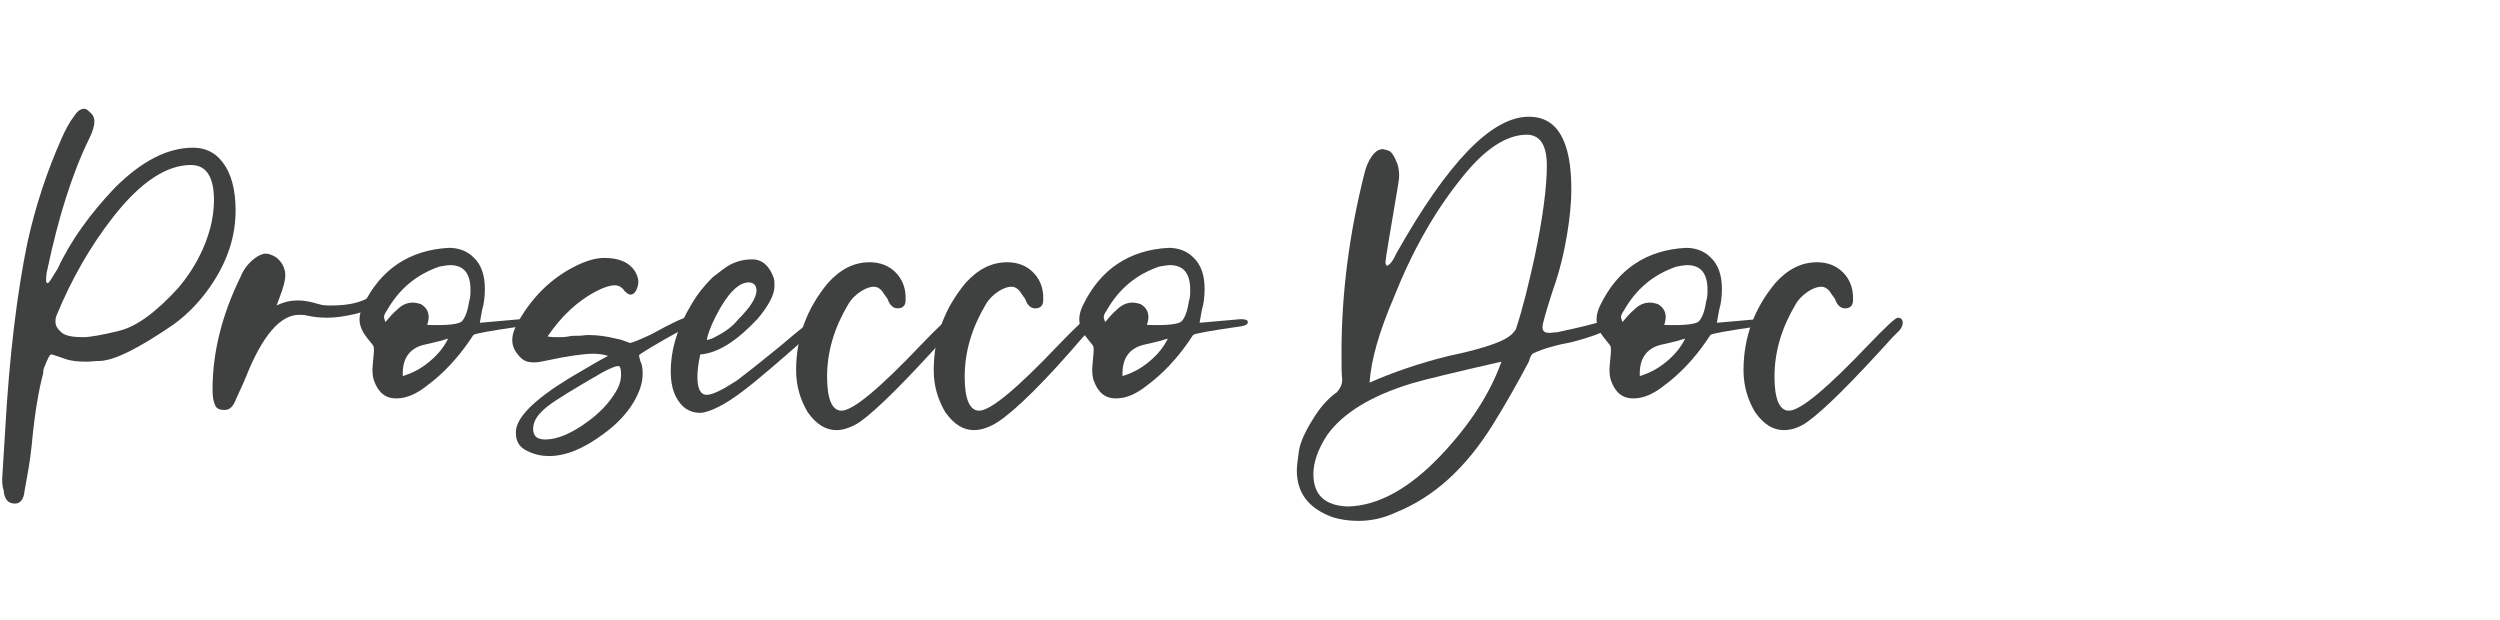 <?xml version="1.0" encoding="utf-8"?>
<!-- Generator: $$$/GeneralStr/196=Adobe Illustrator 27.6.0, SVG Export Plug-In . SVG Version: 6.00 Build 0)  -->
<svg version="1.1" id="Livello_1" xmlns="http://www.w3.org/2000/svg" xmlns:xlink="http://www.w3.org/1999/xlink" x="0px" y="0px"
	 viewBox="0 0 347 86" style="enable-background:new 0 0 347 86;" xml:space="preserve">
<style type="text/css">
	.st0{enable-background:new    ;}
	.st1{fill:#3F4141;}
</style>
<g class="st0">
	<path class="st1" d="M2.1,69.9c-1,0-1.5-0.6-1.6-1.9c-0.1-0.2-0.2-0.7-0.2-1.5L0.7,60c0.6-10.8,1.7-19.5,3.1-26.3
		c1.1-5,2.7-9.9,4.8-14.6c0.5-1.1,1-2.1,1.7-3c0.4-0.6,0.8-1,1.4-1c0.2,0,0.4,0.1,0.7,0.4c0.5,0.4,0.7,0.8,0.7,1.4
		c0,0.5-0.2,1.3-0.7,2.3c-2.4,4.9-4.3,11-5.8,18.1c-0.2,0.8-0.2,1.3-0.2,1.6c0,0.3,0.1,0.4,0.2,0.4c0.2,0,0.6-0.7,1.4-2
		c1.8-3.9,4.5-7.6,7.9-11.2c3.8-3.8,7.4-5.6,10.9-5.6c1.6,0,3,0.6,4,1.9c1.3,1.6,1.9,3.9,1.9,6.8c0,3.6-1.1,6.9-3.2,10.1
		c-1.5,2.3-3.4,4.3-5.5,5.8c-4.7,3.2-8,4.9-10.1,5c-0.7,0-1.3,0.1-1.9,0.1c-1.2,0-2.2-0.1-3-0.4c-0.9-0.3-1.4-0.5-1.5-0.5
		c-0.2-0.1-0.3-0.1-0.4-0.1c-0.2,0-0.5,0.6-1,1.9C6,51.4,6,51.6,6,51.8c-0.6,2.2-1.2,5.6-1.6,10c-0.2,2.1-0.6,4.2-1,6.4
		C3.3,69.3,2.8,69.9,2.1,69.9z M11.5,46.8c1,0,2.7-0.3,5.1-0.9c2.4-0.6,5.1-2.6,8.2-6c2.1-2.5,3.6-5.3,4.4-8.3
		c0.3-1.2,0.5-2.5,0.5-3.8c0-3.3-1.1-4.9-3.2-4.9c-3.4,0-7,2.4-10.7,7.1c-3.3,4.2-5.9,8.8-8,13.9c-0.1,0.3-0.1,0.6-0.1,0.8
		c0,0.5,0.3,1,0.9,1.5C9.1,46.6,10.1,46.8,11.5,46.8z"/>
	<path class="st1" d="M31.2,56.9c-0.8,0-1.2-0.2-1.4-0.8c-0.2-0.5-0.3-1.1-0.3-2c0-5.2,1.3-10.4,3.9-15.7c0.4-1,1.1-1.9,1.9-2.5
		c0.5-0.4,1.1-0.7,1.6-0.7c0.4,0,0.9,0.2,1.4,0.5c0.8,0.6,1.3,1.5,1.3,2.5c0,0.8-0.3,1.8-0.8,3.1l-0.4,1.1c1-0.5,2-0.7,2.9-0.7
		c1,0,1.9,0.2,2.9,0.5c0.6,0.2,1.2,0.2,1.8,0.2c2,0,3.5-0.3,4.6-0.8c0.6-0.3,0.9-0.4,1.1-0.4c0.4,0,0.5,0.2,0.5,0.5
		c0,0.3-0.2,0.6-0.5,0.9c-0.4,0.3-1.2,0.7-2.5,1c-1.3,0.3-2.6,0.5-3.8,0.5c-1,0-1.9-0.1-2.8-0.3c-0.4-0.1-0.7-0.1-1.1-0.1
		c-2.6,0-5.1,2.9-7.4,8.7c-0.4,1-0.9,2-1.3,2.9C32.4,56.4,31.9,56.9,31.2,56.9z"/>
	<path class="st1" d="M55,55.3c-1.5,0-2.5-0.8-3.1-2.5c-0.2-0.6-0.2-1.1-0.2-1.7c0-0.3,0.1-1,0.2-2.3c0-0.4,0-0.7-0.1-0.8
		c0-0.1-0.4-0.5-1-1.3s-0.9-1.6-0.9-2.4c0-0.6,0.2-1.3,0.5-1.9c2.4-5,6.4-7.7,11.9-8c1.3,0,2.5,0.4,3.4,1.3c1.1,1,1.6,2.5,1.6,4.4
		c0,1-0.1,2-0.4,3l-0.3,1.7l5.7-0.5c0.6,0,1,0.1,1,0.4c0,0.3-0.3,0.5-1,0.6c-4.2,0.6-6.4,1-6.6,1.2c-0.2,0.3-0.4,0.6-0.6,0.9
		c-1.6,2.3-3.5,4.4-5.8,6.1C57.8,54.7,56.4,55.3,55,55.3z M64.1,44.6c0.4-0.4,0.8-1.3,1-2.7c0.2-0.6,0.2-1.1,0.2-1.7
		c0-2.2-0.9-3.4-2.8-3.4c-0.4,0-0.9,0.1-1.5,0.2c-3.2,1.1-5.6,3.1-7.3,6.1c-0.2,0.3-0.4,0.6-0.4,0.9c0,0.2,0.1,0.4,0.2,0.7
		c0.5-0.6,1-1.2,1.6-1.7c0.7-0.7,1.4-1,2.2-1c0.4,0,0.7,0.1,1.1,0.2c0.7,0.4,1.1,1,1.1,1.8c0,0.4-0.1,0.7-0.2,1.1
		C62.1,45.2,63.7,45,64.1,44.6z M55.9,52.2c1.3-0.4,2.5-1,3.7-2c1.2-1,2-2,2.6-3.2c-0.4,0.1-0.7,0.2-1,0.3l-2.1,0.5
		c-2.1,0.4-3.2,1.8-3.2,4V52.2z"/>
	<path class="st1" d="M76.2,63.3c-1,0-2-0.2-3-0.7c-1.1-0.5-1.6-1.3-1.6-2.6c0-2,2.5-4.5,7.4-7.5c2.4-1.4,4.2-2.5,5.4-3.1
		c-0.6-0.2-1.3-0.3-2.1-0.3c-1.2,0-3.5,0.3-6.7,1c-0.5,0.1-1,0.2-1.4,0.2c-0.2,0-0.6,0-1-0.1c-0.4-0.1-0.9-0.4-1.4-1.1
		c-0.5-0.6-0.7-1.3-0.7-1.9c0-0.8,0.3-1.6,0.8-2.5c2.2-3.9,5.2-6.6,8.9-8.2c1-0.4,2-0.7,3.1-0.7c2,0,3.4,0.6,4.2,1.8
		c0.3,0.5,0.5,1,0.5,1.5c0,0.4-0.1,0.8-0.3,1.2c-0.2,0.4-0.5,0.6-0.8,0.6c-0.2,0-0.5-0.2-0.8-0.5c-0.4-0.6-0.9-0.8-1.4-0.8
		c-0.5,0-1.3,0.2-2.3,0.7c-2.8,1.4-5.1,3.6-7,6.4c0.5,0.1,1,0.1,1.5,0.1s0.9,0,1.4-0.1c0.4-0.1,0.9-0.1,1.4-0.1s0.9-0.1,1.4-0.1
		c1.3,0,2.6,0.2,3.8,0.5c0.5,0.1,0.9,0.2,1.1,0.3c0.3,0.1,0.6,0.2,0.8,0.3c0.3,0,1.3-0.4,3-1.2c2.9-1.6,4.6-2.4,5.2-2.4
		c0.2,0,0.4,0.2,0.5,0.5c0,0.3-0.2,0.6-0.6,0.8c-4.6,2.5-6.8,3.9-6.8,4c0,0.2,0.1,0.5,0.2,0.9c0.2,0.3,0.3,0.9,0.3,1.7
		c0,1.2-0.4,2.5-1.3,4c-0.9,1.5-2.3,3-4.1,4.3C81,62.3,78.5,63.3,76.2,63.3z M75.7,61c1.6,0,3.6-0.8,5.9-2.5
		c1.5-1.1,2.7-2.3,3.6-3.7c0.7-1,1-1.9,1-2.8c0-0.8-0.1-1.2-0.4-1.2c-0.3,0-1.1,0.3-2.2,0.9c-4,2.3-6.6,3.9-7.6,4.7
		c-1.4,1.1-2,2.1-2,3.1C74,60.6,74.6,61,75.7,61z"/>
	<path class="st1" d="M97.4,57.3h-0.3c-0.8,0-1.6-0.3-2.2-0.8c-1.2-1.1-1.8-2.7-1.8-4.9c0-3.2,1-6.3,2.9-9.4
		c0.8-1.4,1.8-2.6,2.9-3.7c1-0.8,1.7-1.3,2-1.5c1.1-0.7,2.3-1,3.5-1c1.4,0,2.4,0.9,3,2.6c0.1,0.4,0.1,0.7,0.1,1.1
		c0,1.2-0.8,2.7-2.3,4.5c-2.9,3.1-5.5,4.8-8,5c-0.3,1.3-0.4,2.4-0.4,3.1c0,1.6,0.4,2.5,1.3,2.5c0.8,0,2.2-0.7,4.2-2
		c1.2-0.9,3.1-2.4,5.8-4.6c3.2-2.7,4.9-4.1,5.3-4.1c0.3,0,0.5,0.2,0.5,0.5c0,0.4-0.3,0.8-0.7,1.1c-4.3,3.8-7.6,6.7-10.1,8.6
		C100.6,56.2,98.7,57.1,97.4,57.3z M98.1,47.2c0.4-0.1,0.8-0.2,1.1-0.4c1.4-0.7,2.5-1.5,3.2-2.4c1.8-1.8,2.6-3.1,2.6-4.1
		c0-0.7-0.4-1.1-1.1-1.1c-1.4,0-3,1.6-4.6,4.8C98.6,45.4,98.2,46.5,98.1,47.2z"/>
	<path class="st1" d="M116.1,59.7c-1.5,0-2.8-0.8-4-2.5c-1-1.7-1.6-3.6-1.6-5.8c0-4.6,1.5-8.6,4.4-12.1c1.7-1.9,3.6-2.9,5.8-2.9
		c1.5,0,2.7,0.5,3.6,1.4c0.9,0.9,1.4,2.1,1.4,3.5v0.4c0,0.7-0.4,1.1-1.1,1.1c-0.6,0-1.1-0.4-1.4-1.3l-0.5-0.7c-0.4-0.7-0.9-1-1.4-1
		c-0.4,0-0.8,0.1-1.4,0.4c-0.9,0.5-1.7,1.2-2.2,2.1c-1.9,3.2-2.9,6.5-2.9,10c0,3.1,0.7,4.7,2,4.7c1.6,0,5.3-3.1,11.1-9.2
		c2.3-2.4,3.7-3.7,4-3.7c0.4,0,0.7,0.2,0.7,0.7c0,0.3-0.1,0.6-0.4,1l-1,1c-5.6,6.2-9.5,10.1-11.9,11.8
		C118.2,59.3,117.1,59.7,116.1,59.7z"/>
	<path class="st1" d="M135.2,59.7c-1.5,0-2.8-0.8-4-2.5c-1-1.7-1.6-3.6-1.6-5.8c0-4.6,1.5-8.6,4.4-12.1c1.7-1.9,3.6-2.9,5.8-2.9
		c1.5,0,2.7,0.5,3.6,1.4c0.9,0.9,1.4,2.1,1.4,3.5v0.4c0,0.7-0.4,1.1-1.1,1.1c-0.6,0-1.1-0.4-1.4-1.3l-0.5-0.7c-0.4-0.7-0.9-1-1.4-1
		c-0.4,0-0.8,0.1-1.4,0.4c-0.9,0.5-1.7,1.2-2.2,2.1c-1.9,3.2-2.9,6.5-2.9,10c0,3.1,0.7,4.7,2,4.7c1.6,0,5.3-3.1,11.1-9.2
		c2.3-2.4,3.7-3.7,4-3.7c0.4,0,0.7,0.2,0.7,0.7c0,0.3-0.1,0.6-0.4,1l-1,1C145,53,141,56.9,138.6,58.5
		C137.4,59.3,136.2,59.7,135.2,59.7z"/>
	<path class="st1" d="M154.9,55.3c-1.5,0-2.5-0.8-3.1-2.5c-0.2-0.6-0.2-1.1-0.2-1.7c0-0.3,0.1-1,0.2-2.3c0-0.4,0-0.7-0.1-0.8
		c0-0.1-0.4-0.5-1-1.3s-0.9-1.6-0.9-2.4c0-0.6,0.2-1.3,0.5-1.9c2.4-5,6.4-7.7,11.9-8c1.3,0,2.5,0.4,3.4,1.3c1.1,1,1.6,2.5,1.6,4.4
		c0,1-0.1,2-0.4,3l-0.3,1.7l5.7-0.5c0.6,0,1,0.1,1,0.4c0,0.3-0.3,0.5-1,0.6c-4.2,0.6-6.4,1-6.6,1.2c-0.2,0.3-0.4,0.6-0.6,0.9
		c-1.6,2.3-3.5,4.4-5.8,6.1C157.7,54.7,156.3,55.3,154.9,55.3z M164,44.6c0.4-0.4,0.8-1.3,1-2.7c0.2-0.6,0.2-1.1,0.2-1.7
		c0-2.2-0.9-3.4-2.8-3.4c-0.4,0-0.9,0.1-1.5,0.2c-3.2,1.1-5.6,3.1-7.3,6.1c-0.2,0.3-0.4,0.6-0.4,0.9c0,0.2,0.1,0.4,0.2,0.7
		c0.5-0.6,1-1.2,1.6-1.7c0.7-0.7,1.4-1,2.2-1c0.4,0,0.7,0.1,1.1,0.2c0.7,0.4,1.1,1,1.1,1.8c0,0.4-0.1,0.7-0.2,1.1
		C162,45.2,163.6,45,164,44.6z M155.8,52.2c1.3-0.4,2.5-1,3.7-2c1.2-1,2-2,2.6-3.2c-0.4,0.1-0.7,0.2-1,0.3l-2.1,0.5
		c-2.1,0.4-3.2,1.8-3.2,4V52.2z"/>
	<path class="st1" d="M188.5,72.3c-1.3,0-2.5-0.2-3.5-0.5c-3.3-1.2-5-3.3-5-6.5c0-0.5,0.1-1.4,0.3-2.8c0.2-1.1,0.8-2.5,1.8-4.1
		c1-1.7,2.1-3,3.5-4c0.4-0.5,0.7-1,0.7-1.7c-0.1-0.7-0.1-2-0.1-3.7c0-8.4,1.1-16.7,3.2-25c0.2-0.8,0.5-1.6,1-2.3c0.5-0.7,1-1,1.5-1
		c0.2,0,0.4,0.1,0.8,0.2c0.4,0.1,0.8,0.7,1.2,1.7c0.2,0.5,0.3,1.1,0.3,1.8c0,0.4-0.1,0.9-0.2,1.6c-1.1,6.5-1.7,10-1.7,10.4
		c0,0.2,0.1,0.4,0.2,0.5c0.5-0.2,0.9-0.8,1.3-1.7c7.1-12.6,13.2-19,18.4-19c4,0,5.9,3.4,5.9,10.1c0,1.8-0.2,3.9-0.6,6.3
		c-0.4,2.4-1,5-2,7.8c-0.9,2.8-1.4,4.5-1.4,5c0,0.6,0.3,0.8,1,0.8l1.1-0.1c3.3-0.7,5.7-1.3,7.1-1.8c0.2-0.1,0.4-0.2,0.6-0.2
		c0.2,0,0.4,0.1,0.4,0.4c0,0.4-0.1,0.6-0.4,0.8c-1.2,0.8-3.1,1.5-5.8,2.2c-2.2,0.4-3.9,0.9-5.2,1.5c-0.3,0.1-0.5,0.5-0.7,1.2
		c-1.7,3.2-3.4,6.2-5.1,8.9c-3.7,5.9-8.1,9.9-13.3,12C192.1,71.9,190.4,72.3,188.5,72.3z M187.1,70.3c4.2-0.1,8.5-2.5,12.8-7
		c4-4.2,6.9-8.6,8.5-13.1c-6.6,1.5-10.7,2.5-12.4,3c-5.6,1.7-9.6,4.1-11.8,7.2c-1.3,2-1.9,3.8-1.9,5.4
		C182.3,68.7,183.9,70.2,187.1,70.3z M190.1,53.1c3.2-1.4,6.9-2.7,11-3.7c3.8-0.8,6.4-1.6,7.7-2.3c0.8-0.4,1.3-0.9,1.6-1.4
		c1-3,1.8-6.4,2.6-10c1.2-5.7,1.7-9.9,1.7-12.7c0-2.8-0.9-4.3-2.8-4.3c-2.8,0-5.9,2-9.1,6.1c-3.7,4.6-6.8,10.1-9.3,16.4
		C191.4,46.1,190.3,50,190.1,53.1z"/>
	<path class="st1" d="M226.7,55.3c-1.5,0-2.5-0.8-3.1-2.5c-0.2-0.6-0.2-1.1-0.2-1.7c0-0.3,0.1-1,0.2-2.3c0-0.4,0-0.7-0.1-0.8
		c0-0.1-0.4-0.5-1-1.3s-0.9-1.6-0.9-2.4c0-0.6,0.2-1.3,0.5-1.9c2.4-5,6.4-7.7,11.9-8c1.3,0,2.5,0.4,3.4,1.3c1.1,1,1.6,2.5,1.6,4.4
		c0,1-0.1,2-0.4,3l-0.3,1.7l5.7-0.5c0.6,0,1,0.1,1,0.4c0,0.3-0.3,0.5-1,0.6c-4.2,0.6-6.4,1-6.6,1.2c-0.2,0.3-0.4,0.6-0.6,0.9
		c-1.6,2.3-3.5,4.4-5.8,6.1C229.5,54.7,228.1,55.3,226.7,55.3z M235.8,44.6c0.4-0.4,0.8-1.3,1-2.7c0.2-0.6,0.2-1.1,0.2-1.7
		c0-2.2-0.9-3.4-2.8-3.4c-0.4,0-0.9,0.1-1.5,0.2c-3.2,1.1-5.6,3.1-7.3,6.1c-0.2,0.3-0.4,0.6-0.4,0.9c0,0.2,0.1,0.4,0.2,0.7
		c0.5-0.6,1-1.2,1.6-1.7c0.7-0.7,1.4-1,2.2-1c0.4,0,0.7,0.1,1.1,0.2c0.7,0.4,1.1,1,1.1,1.8c0,0.4-0.1,0.7-0.2,1.1
		C233.8,45.2,235.4,45,235.8,44.6z M227.6,52.2c1.3-0.4,2.5-1,3.7-2c1.2-1,2-2,2.6-3.2c-0.4,0.1-0.7,0.2-1,0.3l-2.1,0.5
		c-2.1,0.4-3.2,1.8-3.2,4V52.2z"/>
	<path class="st1" d="M247.6,59.7c-1.5,0-2.8-0.8-4-2.5c-1-1.7-1.6-3.6-1.6-5.8c0-4.6,1.5-8.6,4.4-12.1c1.7-1.9,3.6-2.9,5.8-2.9
		c1.5,0,2.7,0.5,3.6,1.4c0.9,0.9,1.4,2.1,1.4,3.5v0.4c0,0.7-0.4,1.1-1.1,1.1c-0.6,0-1.1-0.4-1.4-1.3l-0.5-0.7c-0.4-0.7-0.9-1-1.4-1
		c-0.4,0-0.8,0.1-1.4,0.4c-0.9,0.5-1.7,1.2-2.2,2.1c-1.9,3.2-2.9,6.5-2.9,10c0,3.1,0.7,4.7,2,4.7c1.6,0,5.3-3.1,11.1-9.2
		c2.3-2.4,3.7-3.7,4-3.7c0.4,0,0.7,0.2,0.7,0.7c0,0.3-0.1,0.6-0.4,1l-1,1c-5.6,6.2-9.5,10.1-11.9,11.8
		C249.8,59.3,248.7,59.7,247.6,59.7z"/>
</g>
</svg>
